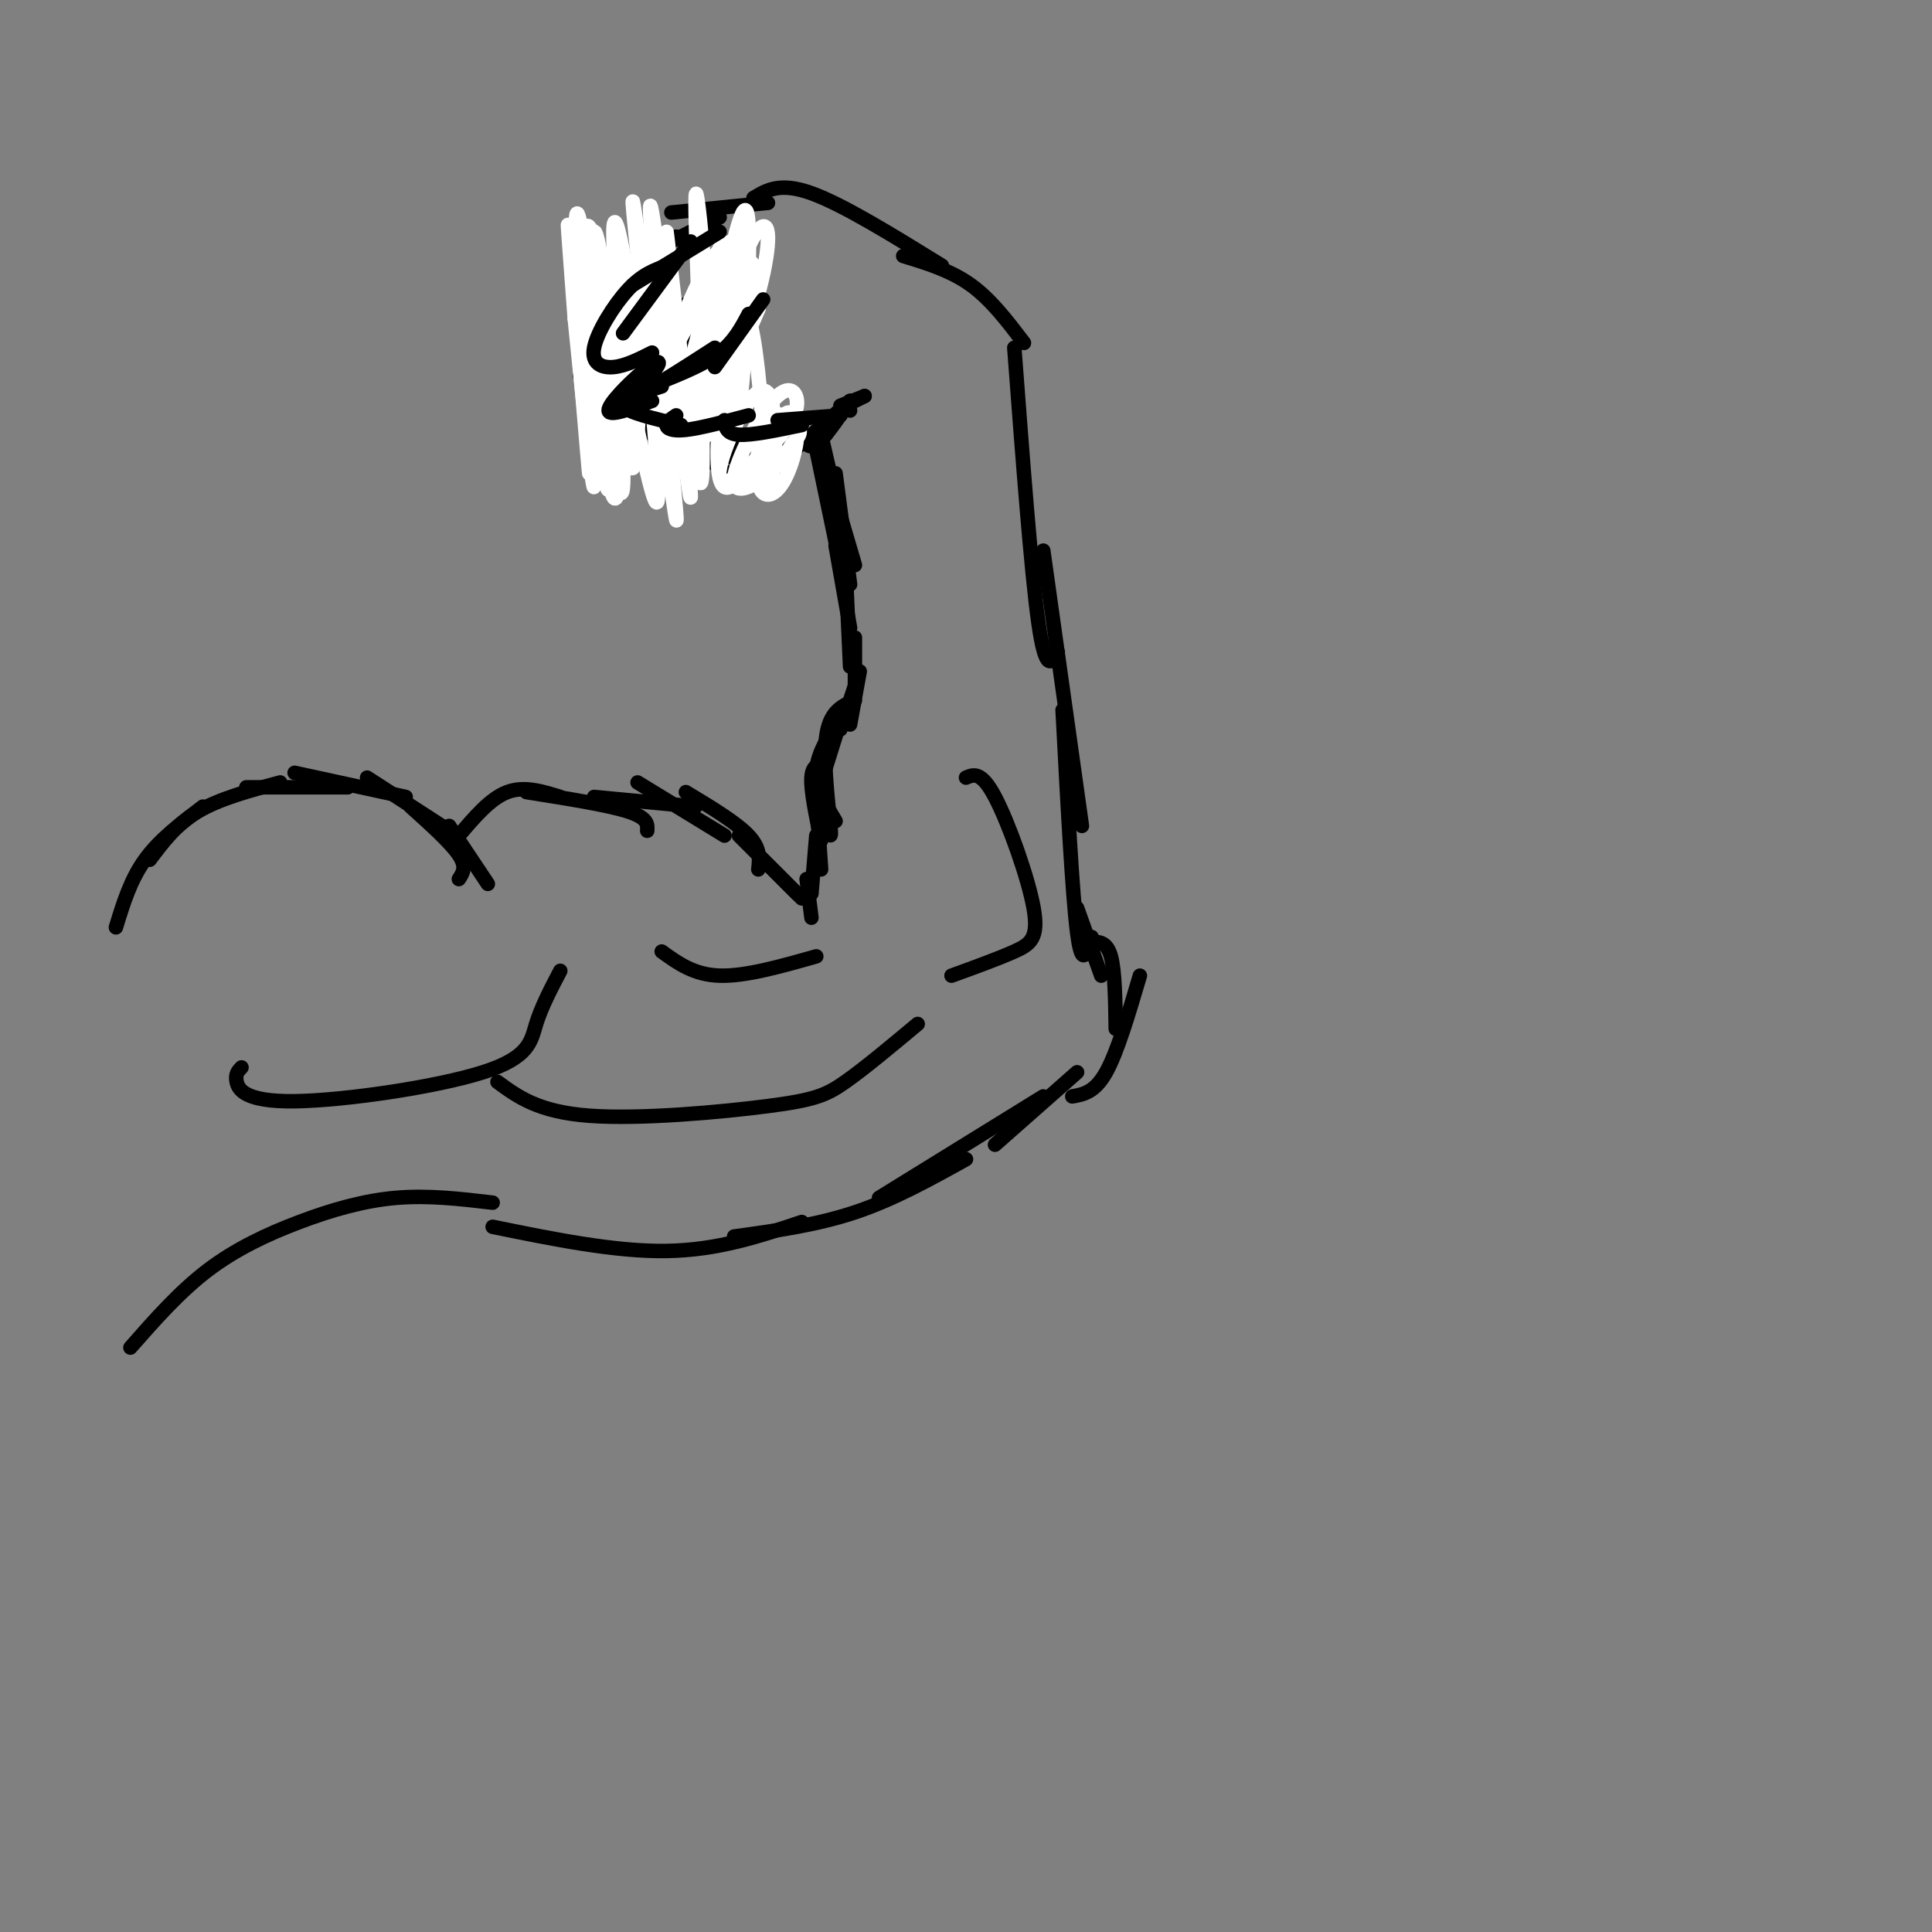 <svg viewBox='0 0 400 400' version='1.1' xmlns='http://www.w3.org/2000/svg' xmlns:xlink='http://www.w3.org/1999/xlink'><rect x="0" y="0" width="400" height="400" fill="#808080" stroke="none"/><g fill='none' stroke='rgb(0,0,0)' stroke-width='3' stroke-linecap='round' stroke-linejoin='round'><path d='M24,192c1.500,-4.917 3.000,-9.833 6,-14c3.000,-4.167 7.500,-7.583 12,-11'/><path d='M31,178c2.750,-3.667 5.500,-7.333 10,-10c4.500,-2.667 10.750,-4.333 17,-6'/><path d='M51,163c0.000,0.000 21.000,0.000 21,0'/><path d='M61,160c0.000,0.000 23.000,5.000 23,5'/><path d='M76,161c0.000,0.000 17.000,11.000 17,11'/><path d='M85,167c4.167,3.750 8.333,7.500 10,10c1.667,2.500 0.833,3.750 0,5'/><path d='M93,171c0.000,0.000 8.000,12.000 8,12'/><path d='M95,173c3.250,-3.833 6.500,-7.667 10,-9c3.500,-1.333 7.250,-0.167 11,1'/><path d='M109,164c8.417,1.333 16.833,2.667 21,4c4.167,1.333 4.083,2.667 4,4'/><path d='M123,165c0.000,0.000 21.000,2.000 21,2'/><path d='M132,162c0.000,0.000 18.000,11.000 18,11'/><path d='M142,164c5.250,3.167 10.500,6.333 13,9c2.500,2.667 2.250,4.833 2,7'/><path d='M153,173c0.000,0.000 12.000,12.000 12,12'/><path d='M157,177c0.000,0.000 9.000,9.000 9,9'/><path d='M168,190c0.000,0.000 -1.000,-8.000 -1,-8'/><path d='M168,185c0.000,0.000 1.000,-12.000 1,-12'/><path d='M170,180c0.000,0.000 -1.000,-15.000 -1,-15'/><path d='M170,174c-1.083,-5.167 -2.167,-10.333 -2,-13c0.167,-2.667 1.583,-2.833 3,-3'/><path d='M170,162c0.000,0.000 5.000,-16.000 5,-16'/><path d='M174,151c0.000,0.000 3.000,-9.000 3,-9'/><path d='M173,150c-2.000,3.333 -4.000,6.667 -4,10c0.000,3.333 2.000,6.667 4,10'/><path d='M170,166c1.089,4.467 2.178,8.933 2,6c-0.178,-2.933 -1.622,-13.267 -1,-19c0.622,-5.733 3.311,-6.867 6,-8'/><path d='M176,150c0.000,0.000 2.000,-11.000 2,-11'/><path d='M177,144c0.000,0.000 0.000,-12.000 0,-12'/><path d='M176,138c0.000,0.000 -1.000,-22.000 -1,-22'/><path d='M176,130c0.000,0.000 -3.000,-17.000 -3,-17'/><path d='M176,121c0.000,0.000 -3.000,-23.000 -3,-23'/><path d='M172,100c0.000,0.000 5.000,17.000 5,17'/><path d='M170,90c0.000,0.000 6.000,26.000 6,26'/><path d='M169,93c0.000,0.000 5.000,24.000 5,24'/><path d='M176,85c0.000,0.000 -1.000,-1.000 -1,-1'/><path d='M176,83c-2.667,3.917 -5.333,7.833 -7,9c-1.667,1.167 -2.333,-0.417 -3,-2'/><path d='M176,83c-5.467,4.889 -10.933,9.778 -14,12c-3.067,2.222 -3.733,1.778 -4,1c-0.267,-0.778 -0.133,-1.889 0,-3'/><path d='M171,90c0.000,0.000 -19.000,5.000 -19,5'/><path d='M174,84c0.000,0.000 5.000,-2.000 5,-2'/><path d='M177,83c0.000,0.000 2.000,-1.000 2,-1'/><path d='M162,94c0.000,0.000 -1.000,0.000 -1,0'/><path d='M160,96c0.000,0.000 -12.000,-2.000 -12,-2'/><path d='M153,95c0.000,0.000 -15.000,-6.000 -15,-6'/><path d='M138,73c0.000,0.000 2.000,0.000 2,0'/><path d='M142,73c-2.500,0.250 -5.000,0.500 -7,2c-2.000,1.500 -3.500,4.250 -5,7'/><path d='M136,80c0.000,0.000 -8.000,5.000 -8,5'/><path d='M130,85c-0.667,1.167 -1.333,2.333 0,3c1.333,0.667 4.667,0.833 8,1'/><path d='M137,89c0.000,0.000 4.000,1.000 4,1'/><path d='M142,89c-1.333,1.417 -2.667,2.833 -5,2c-2.333,-0.833 -5.667,-3.917 -9,-7'/><path d='M133,89c-1.137,0.595 -2.274,1.190 -3,1c-0.726,-0.190 -1.042,-1.167 -1,-4c0.042,-2.833 0.440,-7.524 3,-10c2.560,-2.476 7.280,-2.738 12,-3'/><path d='M138,75c0.000,0.000 5.000,-2.000 5,-2'/><path d='M27,279c5.089,-5.786 10.179,-11.571 16,-16c5.821,-4.429 12.375,-7.500 19,-10c6.625,-2.500 13.321,-4.429 20,-5c6.679,-0.571 13.339,0.214 20,1'/><path d='M102,254c12.667,2.583 25.333,5.167 36,5c10.667,-0.167 19.333,-3.083 28,-6'/><path d='M152,256c8.500,-1.167 17.000,-2.333 25,-5c8.000,-2.667 15.500,-6.833 23,-11'/><path d='M182,248c0.000,0.000 34.000,-21.000 34,-21'/><path d='M206,237c0.000,0.000 17.000,-15.000 17,-15'/><path d='M222,227c2.333,-0.417 4.667,-0.833 7,-5c2.333,-4.167 4.667,-12.083 7,-20'/><path d='M231,213c-0.083,-6.000 -0.167,-12.000 -1,-15c-0.833,-3.000 -2.417,-3.000 -4,-3'/><path d='M228,202c0.000,0.000 -5.000,-14.000 -5,-14'/><path d='M226,194c-1.000,3.417 -2.000,6.833 -3,-1c-1.000,-7.833 -2.000,-26.917 -3,-46'/><path d='M224,171c0.000,0.000 -8.000,-57.000 -8,-57'/><path d='M219,135c-1.250,2.250 -2.500,4.500 -4,-6c-1.500,-10.500 -3.250,-33.750 -5,-57'/><path d='M212,71c-3.417,-4.500 -6.833,-9.000 -11,-12c-4.167,-3.000 -9.083,-4.500 -14,-6'/><path d='M195,55c-10.250,-6.333 -20.500,-12.667 -27,-15c-6.500,-2.333 -9.250,-0.667 -12,1'/><path d='M159,42c0.000,0.000 -20.000,2.000 -20,2'/><path d='M149,45c0.000,0.000 -16.000,8.000 -16,8'/><path d='M140,49c-3.167,1.500 -6.333,3.000 -9,6c-2.667,3.000 -4.833,7.500 -7,12'/><path d='M133,57c-1.351,-0.875 -2.702,-1.750 -5,2c-2.298,3.750 -5.542,12.125 -7,16c-1.458,3.875 -1.131,3.250 1,3c2.131,-0.250 6.065,-0.125 10,0'/><path d='M130,75c0.000,0.000 7.000,-2.000 7,-2'/><path d='M139,75c0.167,-1.667 0.333,-3.333 3,-5c2.667,-1.667 7.833,-3.333 13,-5'/><path d='M148,69c-1.750,0.250 -3.500,0.500 -3,0c0.500,-0.500 3.250,-1.750 6,-3'/><path d='M155,54c0.000,0.000 -8.000,14.000 -8,14'/><path d='M156,58c-1.667,3.833 -3.333,7.667 -6,10c-2.667,2.333 -6.333,3.167 -10,4'/><path d='M142,63c0.000,0.000 8.000,3.000 8,3'/><path d='M142,68c-1.083,0.667 -2.167,1.333 -3,0c-0.833,-1.333 -1.417,-4.667 -2,-8'/><path d='M148,92c-0.490,-0.957 -0.979,-1.914 -2,-2c-1.021,-0.086 -2.573,0.699 -1,3c1.573,2.301 6.270,6.120 9,6c2.730,-0.120 3.494,-4.177 3,-6c-0.494,-1.823 -2.247,-1.411 -4,-1'/><path d='M50,221c-0.679,0.695 -1.359,1.391 -1,3c0.359,1.609 1.756,4.132 12,4c10.244,-0.132 29.335,-2.920 39,-6c9.665,-3.080 9.904,-6.451 11,-10c1.096,-3.549 3.048,-7.274 5,-11'/><path d='M103,224c4.232,3.107 8.464,6.214 19,7c10.536,0.786 27.375,-0.750 37,-2c9.625,-1.250 12.036,-2.214 16,-5c3.964,-2.786 9.482,-7.393 15,-12'/><path d='M137,197c3.333,2.417 6.667,4.833 12,5c5.333,0.167 12.667,-1.917 20,-4'/><path d='M200,161c1.589,-0.673 3.179,-1.345 6,4c2.821,5.345 6.875,16.708 8,23c1.125,6.292 -0.679,7.512 -4,9c-3.321,1.488 -8.161,3.244 -13,5'/></g>
<g fill='none' stroke='rgb(255,255,255)' stroke-width='3' stroke-linecap='round' stroke-linejoin='round'><path d='M125,58c-1.591,-5.578 -3.183,-11.156 -2,-2c1.183,9.156 5.140,33.045 6,29c0.860,-4.045 -1.377,-36.024 -1,-32c0.377,4.024 3.369,44.051 3,44c-0.369,-0.051 -4.099,-40.179 -4,-49c0.099,-8.821 4.027,13.663 5,28c0.973,14.337 -1.008,20.525 -2,21c-0.992,0.475 -0.996,-4.762 -1,-10'/><path d='M129,87c-1.793,-13.066 -5.775,-40.732 -6,-35c-0.225,5.732 3.308,44.863 3,49c-0.308,4.137 -4.455,-26.719 -6,-43c-1.545,-16.281 -0.486,-17.987 1,-6c1.486,11.987 3.398,37.667 5,47c1.602,9.333 2.893,2.321 2,-13c-0.893,-15.321 -3.969,-38.949 -5,-38c-1.031,0.949 -0.015,26.474 1,52'/><path d='M124,100c-0.547,-5.956 -2.415,-46.845 -2,-50c0.415,-3.155 3.111,31.426 5,45c1.889,13.574 2.970,6.143 1,-10c-1.970,-16.143 -6.992,-40.997 -8,-34c-1.008,6.997 1.998,45.845 2,47c0.002,1.155 -2.999,-35.384 -4,-47c-1.001,-11.616 -0.000,1.692 1,15'/><path d='M119,66c1.380,14.218 4.331,42.264 4,33c-0.331,-9.264 -3.942,-55.839 -1,-52c2.942,3.839 12.438,58.091 14,57c1.562,-1.091 -4.810,-57.524 -5,-62c-0.190,-4.476 5.803,43.007 8,59c2.197,15.993 0.599,0.497 -1,-15'/><path d='M138,86c-1.434,-16.613 -4.518,-50.644 -3,-42c1.518,8.644 7.639,59.963 8,59c0.361,-0.963 -5.037,-54.206 -5,-55c0.037,-0.794 5.510,50.863 7,52c1.490,1.137 -1.003,-48.247 -1,-58c0.003,-9.753 2.501,20.123 5,50'/><path d='M149,92c0.659,-4.498 -0.195,-40.742 0,-41c0.195,-0.258 1.437,35.469 3,37c1.563,1.531 3.447,-31.134 3,-41c-0.447,-9.866 -3.223,3.067 -6,16'/><path d='M149,63c-3.337,8.715 -8.681,22.503 -7,20c1.681,-2.503 10.387,-21.297 12,-28c1.613,-6.703 -3.865,-1.314 -9,7c-5.135,8.314 -9.925,19.553 -9,21c0.925,1.447 7.565,-6.900 12,-14c4.435,-7.100 6.666,-12.955 5,-13c-1.666,-0.045 -7.230,5.720 -11,12c-3.770,6.280 -5.746,13.075 -4,15c1.746,1.925 7.213,-1.022 11,-5c3.787,-3.978 5.893,-8.989 8,-14'/><path d='M157,64c0.074,-0.844 -3.741,4.045 -6,12c-2.259,7.955 -2.963,18.975 -2,23c0.963,4.025 3.594,1.055 6,-2c2.406,-3.055 4.588,-6.196 5,-10c0.412,-3.804 -0.947,-8.271 -4,-5c-3.053,3.271 -7.802,14.280 -7,17c0.802,2.720 7.154,-2.850 11,-7c3.846,-4.150 5.185,-6.880 5,-9c-0.185,-2.120 -1.895,-3.630 -5,0c-3.105,3.630 -7.605,12.400 -8,16c-0.395,3.600 3.316,2.028 6,0c2.684,-2.028 4.342,-4.514 6,-7'/><path d='M164,92c1.469,-1.729 2.142,-2.553 1,-4c-1.142,-1.447 -4.099,-3.517 -6,-1c-1.901,2.517 -2.745,9.621 -2,13c0.745,3.379 3.080,3.033 5,0c1.920,-3.033 3.426,-8.752 3,-12c-0.426,-3.248 -2.784,-4.025 -4,1c-1.216,5.025 -1.289,15.853 -2,10c-0.711,-5.853 -2.060,-28.387 -4,-33c-1.940,-4.613 -4.470,8.693 -7,22'/><path d='M148,88c0.550,0.123 5.425,-10.569 7,-20c1.575,-9.431 -0.148,-17.601 -3,-18c-2.852,-0.399 -6.832,6.973 -9,12c-2.168,5.027 -2.525,7.710 -3,13c-0.475,5.290 -1.068,13.186 -1,17c0.068,3.814 0.798,3.544 4,1c3.202,-2.544 8.876,-7.362 11,-18c2.124,-10.638 0.698,-27.095 -3,-23c-3.698,4.095 -9.668,28.744 -11,38c-1.332,9.256 1.973,3.120 5,-1c3.027,-4.120 5.777,-6.225 8,-13c2.223,-6.775 3.921,-18.222 3,-21c-0.921,-2.778 -4.460,3.111 -8,9'/><path d='M148,64c-3.647,6.988 -8.764,19.959 -8,23c0.764,3.041 7.410,-3.849 12,-13c4.590,-9.151 7.126,-20.562 7,-25c-0.126,-4.438 -2.912,-1.902 -6,7c-3.088,8.902 -6.477,24.170 -6,28c0.477,3.830 4.821,-3.776 7,-12c2.179,-8.224 2.194,-17.064 1,-16c-1.194,1.064 -3.597,12.032 -6,23'/></g>
<g fill='none' stroke='rgb(0,0,0)' stroke-width='3' stroke-linecap='round' stroke-linejoin='round'><path d='M149,48c0.000,0.000 -18.000,11.000 -18,11'/><path d='M143,50c0.000,0.000 -14.000,19.000 -14,19'/><path d='M138,55c-2.518,0.893 -5.036,1.786 -8,5c-2.964,3.214 -6.375,8.750 -7,12c-0.625,3.250 1.536,4.214 4,4c2.464,-0.214 5.232,-1.607 8,-3'/><path d='M158,62c0.000,0.000 -10.000,14.000 -10,14'/><path d='M155,65c-1.500,2.833 -3.000,5.667 -6,8c-3.000,2.333 -7.500,4.167 -12,6'/><path d='M148,72c-6.700,4.333 -13.400,8.667 -15,9c-1.600,0.333 1.901,-3.333 3,-5c1.099,-1.667 -0.204,-1.333 -3,1c-2.796,2.333 -7.085,6.667 -7,8c0.085,1.333 4.542,-0.333 9,-2'/><path d='M137,80c-4.333,1.333 -8.667,2.667 -8,4c0.667,1.333 6.333,2.667 12,4'/><path d='M140,86c-1.000,0.667 -2.000,1.333 -2,2c0.000,0.667 1.000,1.333 4,1c3.000,-0.333 8.000,-1.667 13,-3'/><path d='M150,87c0.167,1.417 0.333,2.833 3,3c2.667,0.167 7.833,-0.917 13,-2'/><path d='M161,87c0.000,0.000 13.000,-1.000 13,-1'/></g>
</svg>